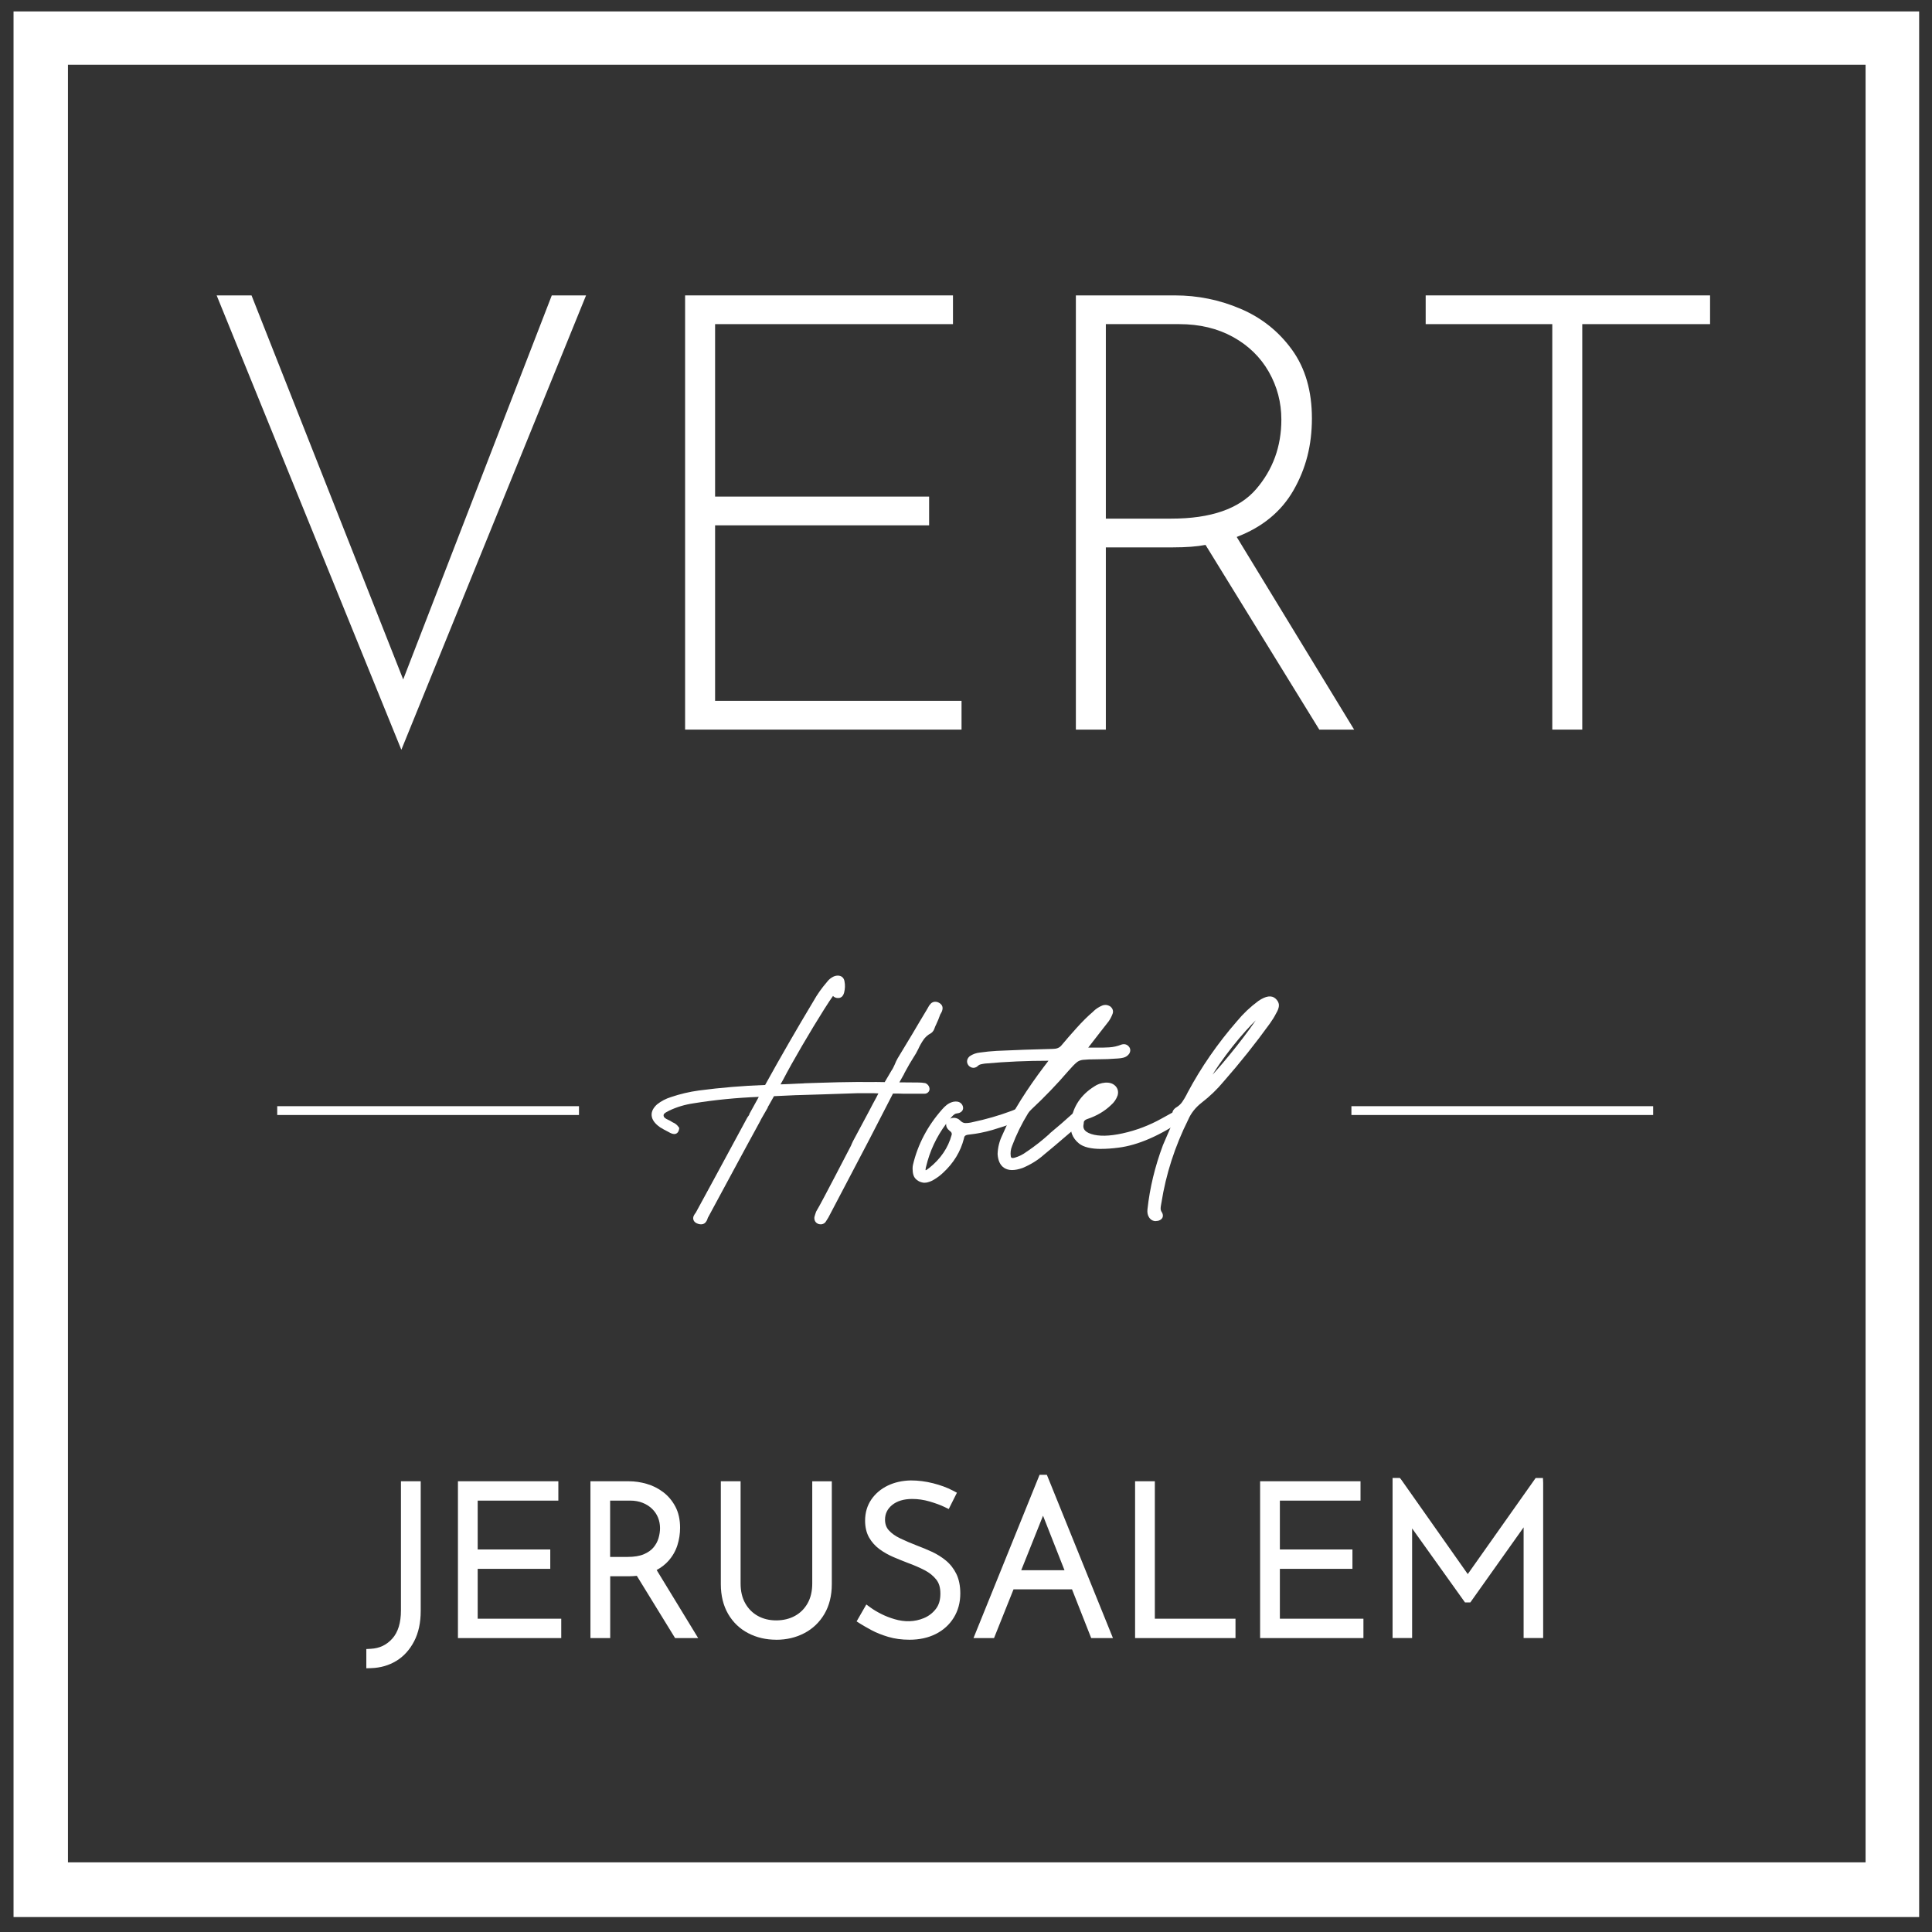 <svg width="100" height="100" viewBox="0 0 100 100" fill="none" xmlns="http://www.w3.org/2000/svg">
<rect x="0" y="0" width="100" height="100" fill="#333333" stroke="none"/>
<g id="Jerusalem" clip-path="url(#clip0_7020_8263)">
<path id="Vector" fill-rule="evenodd" clip-rule="evenodd" d="M0.701 0.591H99.335V99.226H0.701V0.591ZM96.562 3.35H3.517V96.395H96.562V3.35Z" fill="white"/>
<path id="Vector_2" d="M30.334 15.29L20.774 38.808L11.214 15.29H13.019L20.869 35.167L28.56 15.29H30.332H30.334Z" fill="white"/>
<path id="Vector_3" d="M49.326 15.29V16.777H37.013V25.704H48.091V27.192H37.013V36.276H49.769V37.764H35.461V15.29H49.325H49.326Z" fill="white"/>
<path id="Vector_4" d="M68.286 37.764L62.398 28.204C61.955 28.289 61.395 28.332 60.72 28.332H57.238V37.764H55.687V15.29H60.813C61.994 15.29 63.13 15.521 64.216 15.985C65.302 16.449 66.189 17.156 66.875 18.105C67.561 19.054 67.904 20.237 67.904 21.651C67.904 23.066 67.587 24.263 66.955 25.37C66.321 26.478 65.341 27.285 64.012 27.793L70.089 37.764H68.284H68.286ZM65.01 25.325C65.885 24.312 66.323 23.108 66.323 21.717C66.323 20.83 66.106 20.008 65.674 19.247C65.241 18.488 64.624 17.887 63.822 17.442C63.02 17 62.091 16.777 61.037 16.777H57.238V26.844H60.626C62.672 26.844 64.134 26.337 65.01 25.325Z" fill="white"/>
<path id="Vector_5" d="M88.513 15.29V16.777H81.898V37.764H80.346V16.777H73.793V15.29H88.513Z" fill="white"/>
<path id="Vector_6" d="M21.222 84.822C21.018 85.225 20.74 85.535 20.39 85.749C20.039 85.963 19.646 86.078 19.209 86.092V85.588C19.747 85.56 20.178 85.349 20.508 84.96C20.836 84.57 21.001 84.036 21.001 83.356V76.918H21.527V83.389C21.527 83.94 21.426 84.418 21.222 84.822Z" fill="white"/>
<path id="Vector_7" d="M28.652 76.918V77.423H24.477V80.449H28.234V80.954H24.477V84.034H28.802V84.539H23.951V76.92H28.652V76.918Z" fill="white"/>
<path id="Vector_8" d="M35.08 84.537L33.084 81.297C32.934 81.325 32.745 81.339 32.516 81.339H31.335V84.537H30.809V76.918H32.547C32.947 76.918 33.333 76.996 33.7 77.155C34.069 77.312 34.37 77.552 34.602 77.874C34.834 78.195 34.951 78.595 34.951 79.076C34.951 79.556 34.843 79.961 34.629 80.337C34.416 80.712 34.082 80.985 33.632 81.158L35.693 84.539H35.08V84.537ZM33.97 80.32C34.267 79.977 34.416 79.569 34.416 79.097C34.416 78.796 34.342 78.517 34.195 78.261C34.048 78.002 33.839 77.798 33.568 77.648C33.295 77.498 32.981 77.423 32.624 77.423H31.337V80.835H32.485C33.179 80.835 33.674 80.663 33.971 80.32H33.97Z" fill="white"/>
<path id="Vector_9" d="M38.354 83.105C38.532 83.43 38.782 83.681 39.1 83.856C39.419 84.031 39.778 84.119 40.178 84.119C40.578 84.119 40.949 84.031 41.268 83.856C41.586 83.681 41.836 83.43 42.019 83.105C42.202 82.78 42.293 82.398 42.293 81.962V76.918H42.808V81.994C42.808 82.538 42.694 83.007 42.465 83.401C42.236 83.794 41.923 84.096 41.526 84.307C41.129 84.518 40.68 84.624 40.178 84.624C39.677 84.624 39.239 84.518 38.842 84.307C38.445 84.096 38.132 83.794 37.903 83.401C37.674 83.007 37.56 82.538 37.56 81.994V76.918H38.086V81.962C38.086 82.398 38.176 82.778 38.354 83.105Z" fill="white"/>
<path id="Vector_10" d="M48.14 77.465C47.825 77.379 47.518 77.336 47.218 77.336C46.716 77.336 46.316 77.46 46.015 77.707C45.715 77.953 45.565 78.27 45.565 78.657C45.565 78.93 45.645 79.16 45.806 79.35C45.968 79.539 46.172 79.696 46.424 79.822C46.674 79.948 46.995 80.085 47.389 80.235C47.819 80.392 48.175 80.554 48.457 80.719C48.74 80.884 48.978 81.107 49.171 81.39C49.364 81.672 49.46 82.035 49.46 82.479C49.46 82.924 49.361 83.275 49.16 83.601C48.959 83.926 48.678 84.18 48.317 84.358C47.956 84.537 47.543 84.626 47.077 84.626C46.269 84.626 45.467 84.364 44.673 83.841L44.919 83.412C45.184 83.613 45.509 83.788 45.896 83.938C46.283 84.088 46.659 84.163 47.023 84.163C47.345 84.163 47.65 84.101 47.941 83.975C48.23 83.85 48.467 83.66 48.65 83.407C48.833 83.154 48.924 82.847 48.924 82.489C48.924 82.153 48.839 81.87 48.673 81.641C48.505 81.413 48.294 81.228 48.039 81.089C47.784 80.951 47.464 80.808 47.079 80.665C46.649 80.508 46.295 80.356 46.017 80.209C45.738 80.062 45.504 79.868 45.315 79.624C45.125 79.381 45.031 79.077 45.031 78.713C45.031 78.349 45.122 78.038 45.305 77.764C45.488 77.488 45.741 77.274 46.068 77.12C46.393 76.967 46.757 76.887 47.157 76.879C47.5 76.879 47.856 76.926 48.225 77.017C48.594 77.111 48.921 77.228 49.207 77.372L49.003 77.78C48.745 77.659 48.459 77.555 48.144 77.468L48.14 77.465Z" fill="white"/>
<path id="Vector_11" d="M55.652 82.016H52.292L51.283 84.537H50.757L53.976 76.585H54.019L57.238 84.537H56.648L55.65 82.016H55.652ZM55.459 81.522L53.989 77.777L52.486 81.522H55.459Z" fill="white"/>
<path id="Vector_12" d="M59.526 76.918V84.033H63.701V84.537H59.001V76.918H59.526Z" fill="white"/>
<path id="Vector_13" d="M70.172 76.918V77.423H65.998V80.449H69.754V80.954H65.998V84.034H70.323V84.539H65.472V76.92H70.172V76.918Z" fill="white"/>
<path id="Vector_14" d="M79.626 76.746V84.537H79.111V78.282L75.979 82.692H75.957L72.846 78.334V84.537H72.332V76.746H72.343L75.971 81.908L79.619 76.746H79.631H79.626Z" fill="white"/>
<path id="Vector_15" d="M18.961 86.35V85.354L19.197 85.341C19.647 85.317 20.01 85.143 20.307 84.812C20.603 84.482 20.753 83.992 20.753 83.356V76.67H21.776V83.389C21.776 83.992 21.661 84.518 21.436 84.952C21.207 85.392 20.897 85.735 20.513 85.968C20.131 86.2 19.695 86.326 19.218 86.342L18.961 86.35ZM19.458 85.813V85.824C19.749 85.784 20.017 85.691 20.255 85.543C20.56 85.357 20.81 85.081 20.995 84.724C21.183 84.361 21.277 83.912 21.277 83.389V77.166H21.248V83.356C21.248 84.118 21.055 84.719 20.675 85.143C20.343 85.513 19.935 85.738 19.456 85.813H19.458Z" fill="white"/>
<path id="Vector_16" d="M29.05 84.786H23.703V76.67H28.9V77.671H24.725V80.201H28.482V81.202H24.725V83.784H29.05V84.786ZM24.199 84.289H28.552V84.283H24.227V80.706L27.984 80.697H24.227V77.174L28.402 77.166H24.199V84.289Z" fill="white"/>
<path id="Vector_17" d="M36.136 84.786H34.942L32.962 81.565C32.82 81.579 32.671 81.588 32.516 81.588H31.584V84.786H30.561V76.67H32.549C32.856 76.67 33.166 76.715 33.472 76.804C33.782 76.893 34.068 77.037 34.324 77.23C34.586 77.427 34.798 77.681 34.958 77.983C35.12 78.29 35.201 78.657 35.201 79.076C35.201 79.386 35.154 79.691 35.061 79.984C34.965 80.284 34.806 80.559 34.59 80.799C34.425 80.982 34.225 81.137 33.988 81.264L36.137 84.787L36.136 84.786ZM35.219 84.289H35.25L33.522 81.457C33.509 81.46 33.498 81.465 33.485 81.468L35.219 84.289ZM31.058 84.289H31.087V81.091H32.516C32.568 81.091 32.619 81.091 32.668 81.088L32.663 81.08C32.604 81.083 32.545 81.085 32.483 81.085H31.087V77.174H32.624C32.712 77.174 32.799 77.179 32.882 77.187C32.771 77.174 32.658 77.166 32.549 77.166H31.059V84.289H31.058ZM33.715 80.82L33.726 80.838C33.922 80.737 34.087 80.611 34.22 80.466C34.388 80.278 34.512 80.065 34.586 79.832C34.664 79.588 34.703 79.335 34.703 79.076C34.703 78.739 34.641 78.45 34.517 78.215C34.391 77.976 34.226 77.779 34.024 77.627C33.816 77.47 33.583 77.354 33.331 77.281C33.321 77.277 33.313 77.276 33.303 77.272C33.356 77.289 33.406 77.307 33.455 77.326C33.707 77.427 33.926 77.568 34.105 77.744C34.287 77.921 34.425 78.128 34.52 78.359C34.615 78.589 34.662 78.837 34.662 79.097C34.662 79.312 34.628 79.536 34.561 79.763C34.491 79.998 34.372 80.219 34.208 80.415C34.076 80.575 33.903 80.71 33.695 80.822H33.715V80.82ZM31.582 80.586H32.482C32.825 80.586 33.111 80.539 33.328 80.446C33.54 80.354 33.708 80.237 33.824 80.096C33.945 79.951 34.032 79.791 34.083 79.621C34.136 79.441 34.163 79.265 34.163 79.097C34.163 78.902 34.127 78.716 34.058 78.546C33.989 78.378 33.886 78.228 33.754 78.099C33.622 77.968 33.457 77.864 33.266 77.787C33.075 77.71 32.858 77.671 32.619 77.671H31.58V80.586H31.582Z" fill="white"/>
<path id="Vector_18" d="M40.178 84.872C39.646 84.872 39.157 84.758 38.726 84.532C38.288 84.304 37.939 83.969 37.687 83.536C37.438 83.107 37.31 82.587 37.31 81.994V76.67H38.333V81.962C38.333 82.36 38.414 82.705 38.574 82.987C38.736 83.272 38.948 83.484 39.224 83.639C39.5 83.793 39.821 83.871 40.176 83.871C40.533 83.871 40.866 83.793 41.145 83.639C41.424 83.486 41.638 83.272 41.8 82.989C41.96 82.706 42.042 82.362 42.042 81.963V76.671H43.054V81.996C43.054 82.589 42.925 83.108 42.671 83.539C42.416 83.972 42.065 84.307 41.627 84.534C41.196 84.76 40.709 84.874 40.176 84.874L40.178 84.872ZM37.808 77.168V81.996C37.808 82.501 37.913 82.935 38.119 83.288C38.323 83.639 38.605 83.91 38.958 84.095C39.317 84.283 39.727 84.377 40.18 84.377C40.632 84.377 41.042 84.283 41.4 84.095C41.754 83.91 42.038 83.639 42.246 83.288C42.455 82.935 42.56 82.501 42.56 81.998V77.169H42.542V81.965C42.542 82.45 42.439 82.876 42.236 83.236C42.032 83.597 41.746 83.879 41.389 84.077C41.034 84.271 40.627 84.371 40.18 84.371C39.732 84.371 39.337 84.271 38.986 84.077C38.633 83.879 38.349 83.597 38.145 83.236C37.942 82.876 37.839 82.45 37.839 81.965V77.169H37.81L37.808 77.168Z" fill="white"/>
<path id="Vector_19" d="M47.077 84.872C46.677 84.872 46.304 84.822 45.97 84.722C45.643 84.624 45.352 84.508 45.107 84.376C44.867 84.247 44.681 84.139 44.539 84.051L44.338 83.923L44.841 83.048L45.065 83.211C45.21 83.317 45.393 83.427 45.605 83.534C45.816 83.642 46.05 83.734 46.3 83.807C46.814 83.961 47.34 83.956 47.822 83.752C48.073 83.647 48.276 83.49 48.441 83.276C48.598 83.072 48.674 82.814 48.674 82.489C48.674 82.164 48.604 81.94 48.46 81.757C48.305 81.561 48.101 81.398 47.854 81.271C47.587 81.133 47.296 81.008 46.992 80.897C46.745 80.802 46.497 80.702 46.249 80.596C45.989 80.485 45.749 80.35 45.533 80.193C45.306 80.026 45.122 79.822 44.986 79.585C44.847 79.34 44.777 79.046 44.777 78.711C44.777 78.298 44.885 77.929 45.099 77.615C45.31 77.308 45.596 77.065 45.953 76.893C46.303 76.725 46.705 76.635 47.146 76.627C47.526 76.627 47.913 76.676 48.299 76.774C48.684 76.872 49.026 76.998 49.315 77.15L49.53 77.263L49.107 78.107L48.887 78.001C48.679 77.9 48.418 77.805 48.111 77.715C47.812 77.628 47.51 77.586 47.214 77.586C46.775 77.586 46.425 77.694 46.17 77.904C45.927 78.107 45.809 78.354 45.809 78.657C45.809 78.881 45.873 79.061 46.002 79.205C46.151 79.37 46.352 79.512 46.6 79.629C46.871 79.758 47.165 79.884 47.474 80.003C47.725 80.096 47.982 80.204 48.235 80.32C48.5 80.443 48.743 80.594 48.959 80.773C49.186 80.96 49.368 81.194 49.502 81.468C49.636 81.744 49.705 82.084 49.705 82.478C49.705 82.945 49.591 83.366 49.367 83.729C49.143 84.093 48.828 84.379 48.429 84.578C48.039 84.774 47.583 84.872 47.074 84.872H47.077ZM45.697 77.672C45.628 77.741 45.568 77.815 45.512 77.896C45.354 78.128 45.277 78.394 45.277 78.711C45.277 78.96 45.326 79.17 45.422 79.34C45.522 79.516 45.659 79.668 45.831 79.794C46.015 79.93 46.223 80.046 46.447 80.142C46.688 80.245 46.93 80.343 47.167 80.434C47.487 80.55 47.796 80.684 48.081 80.831C48.392 80.99 48.65 81.199 48.849 81.45C49.063 81.72 49.171 82.069 49.171 82.491C49.171 82.912 49.058 83.291 48.834 83.58C48.619 83.861 48.343 84.073 48.014 84.211C47.952 84.237 47.89 84.26 47.828 84.281C47.964 84.243 48.091 84.194 48.209 84.136C48.527 83.977 48.769 83.76 48.946 83.471C49.12 83.187 49.21 82.853 49.21 82.479C49.21 82.161 49.159 81.895 49.058 81.687C48.957 81.478 48.818 81.3 48.647 81.16C48.464 81.009 48.256 80.88 48.029 80.774C47.788 80.663 47.542 80.56 47.301 80.47C46.977 80.346 46.672 80.216 46.389 80.082C46.082 79.936 45.829 79.755 45.636 79.541C45.422 79.306 45.315 79.009 45.315 78.661C45.315 78.28 45.442 77.949 45.695 77.676L45.697 77.672Z" fill="white"/>
<path id="Vector_20" d="M57.609 84.786H56.48L55.487 82.264H52.46L51.451 84.786H50.388L53.808 76.336H54.185L54.388 76.835L54.51 77.138L57.605 84.784L57.609 84.786ZM56.82 84.289H56.872L56.052 82.264H56.023L56.82 84.289ZM55.632 81.274H55.65L54.976 79.61L55.631 81.274H55.632ZM52.859 81.274H55.098L53.987 78.453L52.859 81.274Z" fill="white"/>
<path id="Vector_21" d="M63.949 84.786H58.752V76.67H59.774V83.784H63.949V84.786ZM59.248 84.289H63.451V84.283H59.276V77.168H59.247V84.291L59.248 84.289Z" fill="white"/>
<path id="Vector_22" d="M70.571 84.786H65.223V76.67H70.42V77.671H66.246V80.201H70.002V81.202H66.246V83.784H70.571V84.786ZM65.72 84.289H70.073V84.283H65.747V80.706L69.504 80.697H65.747V77.174L69.922 77.166H65.72V84.289Z" fill="white"/>
<path id="Vector_23" d="M79.874 84.785H78.862V79.056L76.557 82.303L76.497 82.388L76.105 82.94H75.827L73.091 79.111V84.785H72.079V76.498H72.456L72.541 76.604L72.895 77.107L73.091 77.385L75.971 81.475L79.486 76.5H79.863L79.874 76.748V84.787V84.785ZM79.36 84.289H79.378V78.331L79.36 78.357V84.289ZM72.578 84.289H72.596V78.416L72.578 78.389V84.287V84.289ZM73.093 78.257L73.586 78.948L73.093 78.247V78.257ZM79.357 77.917L79.378 78.048V77.514L79.076 77.942L79.357 77.919V77.917ZM72.578 77.516V77.986L72.691 77.676L72.578 77.516Z" fill="white"/>
<path id="Vector_24" d="M39.585 56.58C38.326 56.614 37.088 56.728 35.868 56.926C35.401 56.993 34.963 57.125 34.553 57.323C34.53 57.334 34.51 57.346 34.494 57.357C34.404 57.397 34.326 57.447 34.259 57.509C34.192 57.571 34.161 57.658 34.166 57.77C34.182 57.865 34.223 57.94 34.288 57.994C34.354 58.048 34.424 58.091 34.504 58.125C34.554 58.148 34.602 58.172 34.648 58.2C34.682 58.223 34.715 58.242 34.749 58.259C34.839 58.293 34.912 58.349 34.968 58.427C34.956 58.489 34.933 58.519 34.896 58.515C34.86 58.512 34.819 58.501 34.773 58.478C34.739 58.455 34.703 58.435 34.664 58.419C34.528 58.352 34.398 58.279 34.267 58.2C33.841 57.903 33.795 57.602 34.132 57.298C34.323 57.147 34.54 57.034 34.78 56.962C35.24 56.805 35.716 56.693 36.204 56.626C37.362 56.474 38.53 56.379 39.711 56.34C40.531 54.85 41.383 53.372 42.265 51.905C42.452 51.574 42.672 51.258 42.932 50.961C42.943 50.945 42.955 50.93 42.966 50.919C43.033 50.829 43.123 50.759 43.236 50.708C43.309 50.68 43.373 50.674 43.43 50.692C43.486 50.708 43.52 50.754 43.531 50.827C43.566 51.002 43.559 51.173 43.515 51.342C43.515 51.347 43.512 51.353 43.507 51.358C43.502 51.392 43.486 51.423 43.461 51.451C43.437 51.479 43.392 51.487 43.33 51.477C43.28 51.466 43.25 51.445 43.242 51.414C43.234 51.383 43.232 51.35 43.237 51.317C43.237 51.312 43.24 51.306 43.245 51.301C43.25 51.278 43.252 51.255 43.25 51.234C43.247 51.211 43.229 51.188 43.195 51.167C43.082 51.273 42.849 51.606 42.496 52.167C42.141 52.725 41.764 53.349 41.362 54.038C40.96 54.726 40.63 55.319 40.372 55.812L40.087 56.327L40.492 56.319V56.31H40.55C40.629 56.31 40.745 56.305 40.897 56.297C41.049 56.289 41.192 56.282 41.326 56.276C41.462 56.271 41.54 56.268 41.563 56.268H41.597C41.614 56.263 41.628 56.26 41.64 56.26C41.893 56.255 42.146 56.245 42.399 56.233C43.058 56.211 43.711 56.198 44.364 56.191H45.191C45.225 56.196 45.256 56.196 45.284 56.191H45.343C45.529 56.191 45.713 56.194 45.9 56.199L46.296 55.525C46.34 55.463 46.381 55.396 46.414 55.322C46.442 55.272 46.468 55.218 46.489 55.162C46.528 55.061 46.574 54.966 46.625 54.876C46.878 54.46 47.131 54.042 47.384 53.62C47.637 53.187 47.892 52.758 48.152 52.33C48.168 52.307 48.183 52.282 48.194 52.255C48.229 52.188 48.268 52.129 48.312 52.082C48.356 52.034 48.418 52.025 48.498 52.052C48.583 52.091 48.622 52.139 48.616 52.196C48.611 52.252 48.588 52.312 48.549 52.372C48.526 52.407 48.51 52.439 48.498 52.474C48.443 52.637 48.377 52.794 48.304 52.946C48.288 52.985 48.268 53.027 48.245 53.071C48.24 53.094 48.23 53.117 48.219 53.138C48.207 53.178 48.193 53.214 48.173 53.248C48.154 53.282 48.129 53.307 48.101 53.323C47.915 53.424 47.768 53.555 47.659 53.715C47.549 53.875 47.455 54.042 47.376 54.216C47.303 54.368 47.221 54.512 47.131 54.646C46.991 54.865 46.853 55.102 46.718 55.355C46.69 55.406 46.662 55.459 46.633 55.515V55.523L46.254 56.198C46.36 56.198 46.47 56.201 46.582 56.206C46.909 56.206 47.234 56.209 47.561 56.214C47.655 56.214 47.752 56.222 47.846 56.24C47.863 56.245 47.881 56.258 47.897 56.278C47.913 56.297 47.925 56.315 47.931 56.331C47.943 56.366 47.94 56.39 47.923 56.407C47.907 56.423 47.884 56.433 47.856 56.433H46.786C46.651 56.428 46.514 56.425 46.373 56.425H46.12C46.104 56.452 46.086 56.483 46.069 56.518C45.261 58.102 44.439 59.681 43.608 61.256C43.35 61.751 43.089 62.247 42.824 62.747C42.762 62.876 42.688 63.004 42.605 63.126C42.589 63.154 42.564 63.173 42.533 63.185C42.502 63.196 42.468 63.196 42.427 63.185C42.388 63.169 42.362 63.144 42.352 63.113C42.34 63.082 42.337 63.053 42.344 63.025C42.367 62.947 42.391 62.868 42.419 62.788C42.492 62.67 42.621 62.435 42.806 62.084C42.992 61.733 43.193 61.351 43.409 60.938C43.624 60.524 43.894 60.008 44.214 59.391C44.23 59.352 44.248 59.312 44.265 59.273C44.281 59.234 44.299 59.198 44.315 59.164C44.596 58.641 44.877 58.115 45.158 57.588C45.276 57.357 45.397 57.13 45.521 56.905C45.56 56.82 45.602 56.74 45.646 56.66C45.691 56.581 45.733 56.503 45.772 56.425C45.604 56.425 45.436 56.42 45.266 56.408H44.356C43.778 56.425 43.198 56.444 42.62 56.467C42.153 56.478 41.687 56.492 41.22 56.51H41.196L40.345 56.544L39.958 56.568L39.646 57.125C39.611 57.171 39.587 57.222 39.57 57.277L39.25 57.834C39.234 57.873 39.211 57.919 39.183 57.97C38.953 58.391 38.726 58.809 38.501 59.226C37.837 60.457 37.174 61.684 36.511 62.909C36.495 62.932 36.48 62.96 36.469 62.994C36.452 63.061 36.425 63.116 36.389 63.159C36.353 63.201 36.289 63.208 36.199 63.18C36.132 63.157 36.092 63.131 36.077 63.1C36.062 63.069 36.065 63.035 36.085 62.999C36.105 62.963 36.129 62.927 36.157 62.893C36.18 62.865 36.196 62.837 36.207 62.808C36.511 62.251 36.812 61.699 37.109 61.147C37.687 60.078 38.264 59.014 38.837 57.952C38.853 57.924 38.873 57.896 38.896 57.867C38.912 57.844 38.93 57.819 38.947 57.792C38.963 57.764 38.971 57.738 38.971 57.717L39.595 56.586L39.585 56.58Z" fill="white"/>
<path id="Vector_25" d="M47.415 60.457C47.415 60.418 47.42 60.372 47.432 60.322C47.673 59.299 48.162 58.372 48.898 57.54C48.961 57.467 49.029 57.4 49.104 57.338C49.179 57.276 49.271 57.231 49.379 57.202C49.429 57.191 49.48 57.189 49.531 57.197C49.581 57.205 49.62 57.233 49.648 57.277C49.676 57.328 49.676 57.367 49.648 57.395C49.62 57.423 49.575 57.441 49.513 57.446C49.423 57.457 49.348 57.485 49.289 57.53C49.23 57.576 49.175 57.625 49.124 57.682C49.119 57.694 49.109 57.705 49.099 57.717C48.425 58.509 47.976 59.391 47.75 60.364C47.75 60.376 47.747 60.384 47.742 60.389C47.737 60.405 47.734 60.425 47.734 60.447C47.729 60.459 47.726 60.474 47.726 60.49C47.721 60.529 47.721 60.57 47.726 60.612C47.731 60.655 47.757 60.689 47.801 60.717C47.874 60.751 47.936 60.756 47.99 60.733C48.044 60.711 48.093 60.679 48.137 60.64C48.142 60.64 48.149 60.637 48.154 60.632C48.805 60.126 49.23 59.512 49.426 58.786C49.465 58.623 49.403 58.486 49.24 58.373C49.184 58.328 49.153 58.279 49.147 58.226C49.142 58.172 49.17 58.123 49.232 58.079C49.282 58.045 49.338 58.033 49.4 58.042C49.462 58.05 49.513 58.074 49.552 58.114C49.676 58.243 49.808 58.309 49.952 58.311C50.096 58.314 50.239 58.297 50.386 58.256C51.084 58.11 51.755 57.916 52.4 57.674C52.428 57.663 52.456 57.651 52.485 57.64C52.547 57.612 52.609 57.586 52.67 57.565C52.743 57.542 52.805 57.557 52.856 57.607C52.879 57.635 52.887 57.663 52.882 57.692C52.876 57.72 52.859 57.743 52.831 57.759C52.82 57.759 52.812 57.762 52.807 57.767C52.694 57.834 52.573 57.893 52.444 57.944C52.074 58.079 51.696 58.202 51.314 58.314C50.932 58.427 50.533 58.505 50.117 58.551C49.875 58.574 49.74 58.687 49.712 58.888C49.548 59.528 49.206 60.09 48.683 60.573C48.554 60.697 48.407 60.807 48.245 60.902C48.155 60.957 48.059 60.998 47.959 61.024C47.858 61.05 47.752 61.034 47.639 60.978C47.538 60.923 47.474 60.853 47.45 60.773C47.425 60.691 47.412 60.599 47.412 60.498V60.456L47.415 60.457Z" fill="white"/>
<path id="Vector_26" d="M56.714 54.404C56.956 54.411 57.193 54.404 57.426 54.391C57.66 54.378 57.888 54.326 58.114 54.234C58.187 54.212 58.246 54.23 58.29 54.285C58.329 54.331 58.333 54.38 58.298 54.437C58.248 54.504 58.182 54.548 58.104 54.568C58.026 54.587 57.944 54.6 57.859 54.605C57.505 54.633 57.152 54.648 56.797 54.648C56.443 54.648 56.2 54.657 56.035 54.677C55.87 54.697 55.727 54.754 55.613 54.85C55.497 54.945 55.347 55.1 55.162 55.314C54.573 56 53.941 56.657 53.266 57.287C53.188 57.361 53.119 57.439 53.063 57.524C52.721 58.081 52.436 58.659 52.213 59.26C52.134 59.458 52.108 59.662 52.137 59.876C52.183 60.09 52.328 60.162 52.575 60.095C52.822 60.021 53.042 59.912 53.233 59.766C53.238 59.766 53.245 59.763 53.25 59.758C53.666 59.477 54.053 59.173 54.413 58.849C54.435 58.826 54.46 58.801 54.488 58.773C54.674 58.617 54.855 58.461 55.037 58.309C55.239 58.13 55.442 57.95 55.644 57.77C55.66 57.759 55.675 57.748 55.687 57.736C55.749 57.681 55.816 57.627 55.889 57.576C55.94 57.537 55.992 57.513 56.046 57.504C56.1 57.496 56.152 57.517 56.203 57.568C56.237 57.607 56.244 57.643 56.224 57.674C56.204 57.705 56.175 57.735 56.136 57.762C56.131 57.762 56.124 57.766 56.12 57.77C55.974 57.888 55.83 58.009 55.69 58.133C55.651 58.167 55.611 58.2 55.572 58.234C55.398 58.38 55.226 58.527 55.058 58.672C54.681 58.999 54.302 59.319 53.919 59.633C53.616 59.902 53.261 60.121 52.858 60.291C52.206 60.516 51.86 60.327 51.821 59.726C51.832 59.422 51.906 59.129 52.039 58.849C52.309 58.22 52.627 57.614 52.996 57.032C53.364 56.451 53.759 55.882 54.181 55.325C54.275 55.201 54.367 55.084 54.45 54.971C54.489 54.92 54.525 54.873 54.56 54.827C54.537 54.754 54.498 54.721 54.442 54.726C53.291 54.721 52.141 54.769 50.994 54.87H50.986C50.896 54.881 50.809 54.896 50.725 54.916C50.64 54.935 50.568 54.973 50.506 55.03C50.478 55.064 50.444 55.084 50.404 55.089C50.365 55.095 50.326 55.081 50.287 55.046C50.22 54.968 50.225 54.891 50.303 54.819C50.432 54.729 50.584 54.675 50.759 54.659C51.04 54.62 51.324 54.592 51.61 54.574C52.57 54.53 53.535 54.496 54.501 54.473C54.754 54.473 54.948 54.391 55.082 54.228C55.308 53.958 55.566 53.66 55.858 53.334C56.151 53.008 56.431 52.73 56.701 52.5C56.717 52.483 56.732 52.469 56.743 52.457C56.849 52.356 56.977 52.274 57.122 52.212C57.201 52.178 57.282 52.188 57.367 52.239C57.434 52.294 57.452 52.356 57.418 52.425C57.372 52.542 57.313 52.655 57.242 52.761C57.117 52.918 56.975 53.101 56.812 53.308C56.649 53.516 56.495 53.717 56.348 53.906C56.286 53.984 56.23 54.058 56.18 54.125C56.175 54.132 56.165 54.14 56.155 54.151C56.133 54.179 56.111 54.212 56.092 54.248C56.072 54.283 56.062 54.339 56.062 54.412C56.281 54.401 56.5 54.399 56.721 54.404H56.714ZM54.498 55.526C54.79 55.312 55.005 55.054 55.146 54.751C54.837 54.953 54.62 55.211 54.498 55.526ZM55.951 53.9C56.116 53.692 56.239 53.506 56.319 53.343C56.162 53.46 55.995 53.62 55.822 53.823C55.647 54.025 55.525 54.208 55.451 54.37C55.62 54.264 55.788 54.105 55.953 53.898L55.951 53.9Z" fill="white"/>
<path id="Vector_27" d="M56.74 56.386C56.875 56.291 57.035 56.234 57.22 56.217C57.383 56.206 57.507 56.243 57.596 56.327C57.682 56.412 57.71 56.518 57.676 56.647C57.62 56.804 57.524 56.943 57.39 57.06C57.075 57.364 56.691 57.591 56.235 57.743C56.021 57.81 55.915 57.941 55.915 58.13C55.837 58.484 56.01 58.729 56.433 58.868C56.857 59.005 57.429 58.996 58.148 58.839C58.866 58.682 59.552 58.422 60.204 58.06C60.856 57.697 61.191 57.522 61.207 57.532C61.262 57.578 61.282 57.62 61.266 57.663C61.249 57.705 61.218 57.746 61.172 57.785C59.959 58.617 58.863 59.097 57.885 59.223C56.906 59.348 56.266 59.29 55.962 59.046C55.658 58.801 55.544 58.478 55.616 58.073V58.048C55.717 57.346 56.091 56.792 56.736 56.387L56.74 56.386ZM56.158 57.431C56.366 57.392 56.632 57.261 56.955 57.039C57.279 56.817 57.398 56.652 57.313 56.546C57.228 56.44 57.05 56.502 56.777 56.735C56.505 56.969 56.299 57.201 56.158 57.431Z" fill="white"/>
<path id="Vector_28" d="M60.356 59.353C60.462 59.095 60.572 58.839 60.684 58.586L60.903 58.079C60.915 58.051 60.926 58.025 60.938 58.004C60.965 57.958 60.983 57.911 60.988 57.86C60.995 57.81 60.965 57.754 60.903 57.692C60.858 57.646 60.851 57.604 60.882 57.561C60.913 57.519 60.954 57.485 61.005 57.455C61.145 57.365 61.258 57.259 61.341 57.135C61.426 57.011 61.501 56.885 61.568 56.756C61.584 56.717 61.604 56.678 61.627 56.639C62.318 55.34 63.164 54.118 64.165 52.972C64.474 52.596 64.831 52.258 65.235 51.961C65.543 51.747 65.766 51.703 65.901 51.825C65.991 51.91 66.027 51.995 66.011 52.082C65.994 52.168 65.96 52.252 65.909 52.33C65.903 52.341 65.898 52.353 65.893 52.364C65.803 52.539 65.699 52.707 65.581 52.87C64.84 53.9 64.044 54.896 63.195 55.863C62.868 56.256 62.496 56.616 62.074 56.942C61.738 57.207 61.49 57.521 61.333 57.886C60.635 59.28 60.17 60.73 59.933 62.236C59.928 62.27 59.922 62.303 59.917 62.337C59.9 62.416 59.892 62.494 59.892 62.572C59.892 62.651 59.915 62.729 59.959 62.809C59.993 62.855 60.01 62.894 60.01 62.927C60.01 62.959 59.979 62.989 59.917 63.012C59.781 63.046 59.683 63.008 59.621 62.902C59.575 62.829 59.559 62.734 59.57 62.617C59.688 61.521 59.949 60.433 60.354 59.355L60.356 59.353ZM64.372 53.204C63.869 53.762 63.402 54.354 62.969 54.977C62.536 55.601 62.275 56.085 62.185 56.428C62.461 56.221 62.858 55.81 63.378 55.201C63.897 54.592 64.38 53.981 64.828 53.367C65.276 52.755 65.529 52.341 65.591 52.127C65.282 52.284 64.875 52.644 64.372 53.202V53.204Z" fill="white"/>
<path id="Vector_29" d="M42.473 63.37C42.439 63.37 42.404 63.365 42.368 63.355L42.347 63.347C42.239 63.301 42.192 63.226 42.172 63.17C42.15 63.106 42.145 63.044 42.156 62.984C42.182 62.888 42.21 62.806 42.239 62.723L42.256 62.688C42.328 62.572 42.455 62.34 42.638 61.996C42.822 61.645 43.025 61.263 43.241 60.849C43.456 60.436 43.726 59.922 44.046 59.303L44.09 59.196C44.11 59.152 44.128 59.113 44.145 59.077C44.428 58.551 44.709 58.025 44.99 57.498C45.106 57.271 45.23 57.039 45.354 56.813C45.385 56.745 45.424 56.67 45.465 56.596C45.393 56.593 45.32 56.59 45.248 56.585H44.35C43.776 56.603 43.198 56.622 42.62 56.643C42.151 56.655 41.686 56.67 41.22 56.686H41.189L40.061 56.738L39.785 57.228C39.763 57.256 39.747 57.289 39.737 57.325L39.721 57.362L39.406 57.909C39.388 57.952 39.363 57.998 39.334 58.051C39.103 58.471 38.876 58.889 38.651 59.306C37.988 60.537 37.325 61.764 36.662 62.99L36.647 63.013C36.647 63.013 36.639 63.023 36.632 63.046C36.613 63.126 36.574 63.206 36.518 63.272C36.467 63.329 36.353 63.415 36.137 63.347C36.015 63.306 35.94 63.249 35.904 63.169C35.866 63.087 35.871 62.992 35.919 62.907C35.943 62.861 35.974 62.816 36.01 62.772C36.021 62.757 36.028 62.744 36.031 62.736L36.041 62.716C36.345 62.161 36.645 61.607 36.943 61.057C37.521 59.989 38.097 58.924 38.671 57.862C38.695 57.819 38.72 57.785 38.747 57.751C38.757 57.738 38.77 57.717 38.783 57.695V57.666L39.275 56.774C38.137 56.817 37.003 56.929 35.899 57.107C35.45 57.173 35.025 57.3 34.633 57.488C34.622 57.494 34.607 57.501 34.596 57.509L34.568 57.524C34.496 57.555 34.434 57.596 34.382 57.643C34.372 57.651 34.346 57.676 34.347 57.751C34.36 57.813 34.386 57.839 34.404 57.855C34.455 57.898 34.512 57.932 34.576 57.958C34.638 57.986 34.694 58.015 34.744 58.047C34.773 58.066 34.798 58.081 34.822 58.094C34.942 58.141 35.04 58.218 35.115 58.322L35.159 58.385L35.146 58.46C35.112 58.648 34.983 58.705 34.881 58.697C34.822 58.692 34.759 58.674 34.692 58.639L34.672 58.628C34.648 58.612 34.62 58.597 34.591 58.584C34.44 58.509 34.303 58.434 34.172 58.353C33.888 58.156 33.743 57.949 33.728 57.73C33.715 57.532 33.812 57.341 34.011 57.161C34.228 56.99 34.467 56.866 34.728 56.785C35.192 56.627 35.683 56.511 36.18 56.443C37.305 56.295 38.457 56.199 39.603 56.158C40.405 54.705 41.25 53.241 42.11 51.809C42.297 51.476 42.525 51.151 42.788 50.847C42.801 50.827 42.814 50.811 42.829 50.796C42.914 50.687 43.027 50.6 43.162 50.538C43.282 50.492 43.386 50.484 43.482 50.514C43.605 50.551 43.688 50.652 43.711 50.793C43.749 50.984 43.742 51.18 43.693 51.371C43.69 51.389 43.683 51.407 43.677 51.423C43.662 51.476 43.634 51.523 43.597 51.567C43.548 51.621 43.458 51.68 43.298 51.65C43.206 51.631 43.151 51.59 43.117 51.549C43.012 51.694 42.863 51.917 42.649 52.256C42.297 52.815 41.916 53.442 41.519 54.122C41.119 54.806 40.787 55.401 40.533 55.889L40.4 56.126L40.549 56.121C40.626 56.121 40.737 56.116 40.885 56.108C41.037 56.099 41.181 56.093 41.318 56.087C41.457 56.082 41.539 56.078 41.562 56.078H41.57C41.593 56.073 41.615 56.07 41.637 56.07C41.885 56.065 42.136 56.057 42.388 56.046C43.053 56.023 43.714 56.008 44.359 56.003L45.217 56.006C45.228 56.008 45.238 56.008 45.245 56.006L45.279 56.003H45.33C45.488 56.003 45.64 56.005 45.792 56.01L46.143 55.414C46.181 55.361 46.215 55.303 46.243 55.242C46.272 55.187 46.295 55.141 46.315 55.09C46.355 54.986 46.404 54.881 46.46 54.783C46.716 54.362 46.969 53.944 47.221 53.522C47.476 53.086 47.736 52.652 47.989 52.232L47.998 52.217C48.005 52.207 48.012 52.197 48.017 52.183C48.064 52.085 48.114 52.013 48.172 51.953C48.266 51.853 48.404 51.825 48.549 51.877L48.565 51.884C48.776 51.982 48.794 52.129 48.787 52.209C48.779 52.294 48.747 52.38 48.693 52.465C48.676 52.488 48.667 52.508 48.66 52.528C48.601 52.696 48.534 52.862 48.458 53.021C48.444 53.052 48.426 53.091 48.405 53.133C48.399 53.156 48.391 53.179 48.379 53.202C48.364 53.249 48.345 53.295 48.32 53.338C48.284 53.398 48.24 53.445 48.186 53.478C48.02 53.569 47.892 53.682 47.799 53.818C47.696 53.968 47.606 54.128 47.533 54.291C47.455 54.455 47.368 54.607 47.273 54.747C47.138 54.959 47.001 55.193 46.87 55.44C46.849 55.479 46.827 55.518 46.806 55.557V55.562L46.783 55.611L46.551 56.023C46.563 56.023 46.573 56.023 46.584 56.023C46.904 56.023 47.229 56.026 47.556 56.031C47.659 56.031 47.765 56.041 47.871 56.059L47.899 56.065C47.948 56.082 47.99 56.113 48.03 56.157C48.062 56.194 48.084 56.232 48.096 56.271C48.144 56.413 48.077 56.501 48.044 56.532C47.994 56.585 47.925 56.611 47.848 56.611H46.778C46.638 56.604 46.504 56.603 46.365 56.603H46.22C45.413 58.184 44.585 59.776 43.76 61.336C43.502 61.831 43.241 62.327 42.976 62.829C42.914 62.959 42.836 63.095 42.746 63.226C42.715 63.28 42.658 63.327 42.587 63.353C42.551 63.366 42.514 63.373 42.475 63.373L42.473 63.37ZM42.442 63.025C42.442 63.025 42.44 63.026 42.439 63.028C42.439 63.028 42.44 63.025 42.442 63.025ZM48.292 52.423C48.113 52.719 47.932 53.024 47.75 53.331C47.827 53.266 47.912 53.209 48.005 53.158C48.018 53.129 48.028 53.107 48.036 53.081L48.049 53.05C48.054 53.04 48.057 53.031 48.061 53.021L48.074 52.983C48.095 52.942 48.113 52.901 48.129 52.866C48.203 52.714 48.265 52.56 48.319 52.407C48.335 52.359 48.359 52.31 48.391 52.264C48.397 52.253 48.404 52.242 48.41 52.23C48.387 52.258 48.368 52.292 48.35 52.328C48.34 52.354 48.32 52.39 48.296 52.423H48.292ZM43.192 50.94L43.295 51.008C43.327 51.03 43.352 51.054 43.371 51.077C43.375 51.005 43.368 50.933 43.353 50.86C43.339 50.86 43.321 50.866 43.301 50.873C43.262 50.891 43.224 50.914 43.192 50.94Z" fill="white"/>
<path id="Vector_30" d="M47.868 61.22C47.768 61.22 47.665 61.194 47.562 61.143C47.412 61.06 47.321 60.956 47.282 60.83C47.251 60.732 47.236 60.621 47.236 60.502V60.459C47.236 60.405 47.242 60.35 47.257 60.284C47.505 59.234 48.012 58.272 48.765 57.421C48.83 57.344 48.908 57.268 48.992 57.199C49.088 57.121 49.202 57.063 49.335 57.029C49.415 57.011 49.488 57.01 49.562 57.021C49.665 57.039 49.748 57.094 49.803 57.183C49.91 57.374 49.81 57.493 49.777 57.526C49.718 57.584 49.635 57.619 49.531 57.629C49.48 57.635 49.434 57.651 49.402 57.676C49.356 57.71 49.313 57.749 49.274 57.792C49.263 57.81 49.248 57.828 49.232 57.844C49.215 57.864 49.199 57.883 49.181 57.903C49.26 57.864 49.343 57.851 49.429 57.862C49.531 57.877 49.617 57.918 49.684 57.985C49.777 58.081 49.865 58.128 49.96 58.13C50.088 58.13 50.215 58.115 50.344 58.081C51.04 57.934 51.708 57.741 52.343 57.504L52.425 57.472C52.482 57.446 52.549 57.418 52.614 57.393C52.761 57.348 52.892 57.379 52.99 57.478L53.003 57.493C53.057 57.562 53.08 57.645 53.063 57.723C53.047 57.802 53 57.869 52.928 57.911L52.874 57.937C52.761 58.002 52.641 58.061 52.513 58.11C52.134 58.248 51.75 58.373 51.37 58.486C50.978 58.6 50.565 58.682 50.142 58.728C49.936 58.747 49.908 58.832 49.897 58.911L49.893 58.93C49.722 59.603 49.359 60.199 48.812 60.704C48.675 60.835 48.516 60.954 48.342 61.057C48.24 61.121 48.128 61.168 48.007 61.199C47.961 61.21 47.914 61.217 47.866 61.217L47.868 61.22ZM47.906 60.565C47.92 60.57 47.927 60.569 47.927 60.569C47.959 60.554 47.992 60.534 48.023 60.506L48.087 60.461C48.683 59.987 49.077 59.409 49.258 58.739C49.273 58.68 49.269 58.608 49.144 58.522C49.014 58.419 48.982 58.315 48.974 58.244C48.972 58.223 48.97 58.195 48.975 58.164C48.472 58.837 48.121 59.587 47.933 60.391C47.93 60.412 47.925 60.431 47.917 60.451V60.487L47.907 60.515C47.906 60.529 47.904 60.546 47.906 60.562V60.565ZM47.902 60.523L47.899 60.529C47.899 60.529 47.901 60.524 47.902 60.523ZM49.348 58.226C49.348 58.226 49.354 58.233 49.358 58.236C49.509 58.341 49.599 58.48 49.619 58.636C49.656 58.576 49.71 58.517 49.787 58.471C49.658 58.435 49.537 58.359 49.426 58.243C49.421 58.238 49.41 58.23 49.38 58.225C49.366 58.223 49.356 58.225 49.348 58.228V58.226Z" fill="white"/>
<path id="Vector_31" d="M52.386 60.562C52.224 60.562 52.087 60.523 51.971 60.447C51.77 60.313 51.657 60.075 51.636 59.737V59.727V59.717C51.649 59.391 51.727 59.071 51.873 58.768C52.142 58.141 52.467 57.521 52.84 56.933C53.209 56.348 53.611 55.77 54.033 55.213C54.117 55.105 54.195 55.002 54.269 54.904H54.261C53.176 54.904 52.083 54.951 51.007 55.048H50.994C50.916 55.059 50.837 55.072 50.762 55.09C50.711 55.102 50.667 55.123 50.63 55.156C50.574 55.218 50.504 55.255 50.425 55.267C50.362 55.276 50.265 55.268 50.164 55.183L50.145 55.164C50.014 55.012 50.027 54.824 50.176 54.685L50.195 54.669C50.35 54.561 50.532 54.497 50.736 54.478C51.014 54.438 51.304 54.409 51.593 54.393C52.559 54.347 53.532 54.314 54.491 54.291C54.693 54.291 54.837 54.233 54.937 54.113C55.16 53.846 55.422 53.542 55.717 53.215C56.013 52.885 56.302 52.598 56.578 52.364L56.609 52.331C56.735 52.212 56.88 52.119 57.045 52.049C57.137 52.01 57.284 51.984 57.454 52.085L57.477 52.101C57.606 52.209 57.643 52.356 57.578 52.498C57.529 52.627 57.464 52.75 57.383 52.866L56.947 53.423C56.784 53.63 56.63 53.829 56.485 54.019C56.426 54.094 56.374 54.161 56.327 54.224C56.456 54.221 56.586 54.223 56.717 54.224C56.952 54.231 57.187 54.224 57.414 54.211C57.627 54.198 57.839 54.151 58.045 54.068C58.203 54.019 58.339 54.059 58.43 54.172C58.517 54.27 58.527 54.407 58.453 54.53L58.444 54.546C58.368 54.648 58.269 54.715 58.15 54.744C58.06 54.767 57.967 54.78 57.872 54.786C57.519 54.814 57.156 54.829 56.797 54.829C56.464 54.829 56.214 54.839 56.056 54.857C55.923 54.873 55.817 54.915 55.729 54.989C55.623 55.077 55.477 55.226 55.299 55.431C54.708 56.119 54.065 56.787 53.39 57.418C53.321 57.481 53.263 57.55 53.215 57.622C52.884 58.159 52.603 58.733 52.382 59.322C52.314 59.495 52.292 59.667 52.317 59.851C52.32 59.864 52.333 59.91 52.358 59.926C52.369 59.933 52.412 59.953 52.528 59.92C52.748 59.855 52.951 59.755 53.122 59.623L53.181 59.585C53.575 59.317 53.949 59.023 54.292 58.713L54.36 58.644C54.558 58.476 54.741 58.321 54.92 58.171L55.544 57.618C55.544 57.618 55.556 57.612 55.559 57.607C55.634 57.538 55.708 57.48 55.786 57.426C55.853 57.374 55.933 57.338 56.016 57.325C56.095 57.313 56.212 57.321 56.328 57.439C56.423 57.55 56.438 57.669 56.374 57.769C56.341 57.819 56.296 57.867 56.239 57.908L56.191 57.942C56.06 58.048 55.931 58.157 55.806 58.267L55.686 58.37C55.512 58.517 55.34 58.662 55.172 58.808C54.796 59.133 54.412 59.458 54.03 59.771C53.718 60.049 53.344 60.281 52.923 60.456C52.719 60.526 52.541 60.562 52.386 60.562ZM54.363 55.379C54.349 55.397 54.336 55.417 54.321 55.435C53.906 55.982 53.511 56.552 53.147 57.129C53.133 57.15 53.119 57.171 53.106 57.194C53.119 57.181 53.132 57.169 53.145 57.156C53.655 56.679 54.148 56.181 54.612 55.668C54.61 55.67 54.607 55.672 54.605 55.673L54.102 56.041L54.329 55.461C54.341 55.433 54.352 55.407 54.363 55.379ZM55.412 54.61L55.311 54.827C55.291 54.87 55.27 54.912 55.247 54.955C55.343 54.853 55.427 54.773 55.5 54.713C55.608 54.623 55.734 54.561 55.877 54.525V54.414C55.877 54.344 55.886 54.285 55.9 54.234C55.784 54.353 55.667 54.45 55.549 54.525L55.414 54.61H55.412ZM54.662 54.643C54.69 54.675 54.715 54.719 54.731 54.773L54.751 54.835C54.84 54.749 54.94 54.67 55.049 54.599L55.193 54.504L55.286 54.296C55.298 54.27 55.311 54.246 55.324 54.218C55.288 54.26 55.254 54.301 55.219 54.342C55.08 54.51 54.894 54.61 54.662 54.641V54.643ZM56.805 52.751L56.482 53.421C56.477 53.431 56.472 53.441 56.467 53.452C56.532 53.369 56.598 53.284 56.666 53.197L57.096 52.648C57.15 52.568 57.2 52.474 57.24 52.376C57.217 52.367 57.202 52.374 57.192 52.377C57.067 52.431 56.957 52.501 56.866 52.586L56.827 52.626C56.645 52.781 56.461 52.955 56.274 53.148L56.805 52.75V52.751Z" fill="white"/>
<path id="Vector_32" d="M57.006 59.468C56.465 59.468 56.083 59.374 55.849 59.187C55.497 58.902 55.358 58.522 55.436 58.056V58.02C55.547 57.267 55.951 56.666 56.638 56.235C56.798 56.123 56.988 56.057 57.203 56.038C57.422 56.023 57.596 56.077 57.721 56.198C57.816 56.289 57.914 56.449 57.85 56.694C57.779 56.895 57.666 57.06 57.507 57.197C57.181 57.512 56.769 57.756 56.291 57.916C56.117 57.971 56.094 58.051 56.094 58.131L56.09 58.171C56.049 58.354 56.063 58.559 56.486 58.697C56.879 58.824 57.424 58.812 58.107 58.662C58.804 58.51 59.48 58.254 60.114 57.901C61.187 57.305 61.191 57.305 61.305 57.382C61.488 57.527 61.453 57.674 61.432 57.73C61.404 57.798 61.357 57.862 61.29 57.921L61.274 57.934C60.042 58.778 58.909 59.272 57.907 59.401C57.568 59.445 57.267 59.466 57.004 59.466L57.006 59.468ZM56.085 58.91C56.147 58.958 56.24 59.005 56.379 59.041C56.379 59.041 56.377 59.041 56.375 59.041C56.261 59.004 56.165 58.959 56.085 58.912V58.91ZM55.894 57.664C55.882 57.697 55.872 57.731 55.863 57.764C55.903 57.717 55.954 57.676 56.013 57.641L55.894 57.664ZM57.473 56.462C57.489 56.488 57.501 56.516 57.509 56.545C57.509 56.511 57.494 56.485 57.473 56.462Z" fill="white"/>
<path id="Vector_33" d="M59.827 63.205C59.673 63.205 59.546 63.131 59.466 62.994C59.402 62.891 59.376 62.757 59.392 62.599C59.512 61.491 59.779 60.379 60.188 59.289V59.285C60.297 59.027 60.408 58.767 60.521 58.514L60.74 58.009C60.751 57.981 60.764 57.95 60.778 57.924L60.786 57.908C60.797 57.89 60.804 57.873 60.807 57.855C60.802 57.849 60.794 57.836 60.778 57.819C60.67 57.712 60.655 57.57 60.738 57.454C60.784 57.39 60.846 57.338 60.918 57.297C61.027 57.227 61.124 57.135 61.194 57.032C61.274 56.915 61.347 56.794 61.411 56.671C61.424 56.639 61.447 56.593 61.473 56.547C62.166 55.247 63.027 54.002 64.031 52.851C64.345 52.469 64.715 52.118 65.13 51.812C65.522 51.543 65.821 51.502 66.025 51.69C66.198 51.853 66.21 52.01 66.19 52.114C66.169 52.221 66.128 52.322 66.07 52.418L66.056 52.444C65.962 52.629 65.852 52.807 65.73 52.975C64.988 54.004 64.181 55.015 63.334 55.98C63.004 56.379 62.617 56.751 62.187 57.083C61.877 57.326 61.645 57.62 61.501 57.955C60.812 59.335 60.346 60.781 60.114 62.261L60.096 62.363C60.08 62.437 60.074 62.504 60.074 62.569C60.074 62.613 60.087 62.659 60.113 62.708C60.167 62.782 60.191 62.853 60.191 62.924C60.191 62.991 60.163 63.111 59.979 63.178L59.961 63.183C59.915 63.195 59.869 63.2 59.827 63.2V63.205ZM61.081 57.622C61.13 57.686 61.16 57.749 61.166 57.815C61.166 57.811 61.169 57.81 61.169 57.806C61.321 57.454 61.562 57.135 61.882 56.866L62.007 56.382C62.019 56.34 62.032 56.296 62.048 56.248C61.958 56.405 61.87 56.563 61.785 56.724C61.764 56.761 61.748 56.795 61.733 56.828C61.656 56.975 61.576 57.109 61.488 57.238C61.39 57.382 61.259 57.506 61.099 57.609C61.093 57.614 61.085 57.617 61.08 57.622H61.081ZM64.506 53.325C64.01 53.877 63.543 54.468 63.116 55.081C62.981 55.276 62.862 55.458 62.762 55.624C62.907 55.466 63.067 55.286 63.239 55.084C63.755 54.479 64.24 53.865 64.681 53.261C64.805 53.089 64.91 52.941 64.998 52.813C64.848 52.959 64.683 53.129 64.508 53.325H64.506ZM65.816 52L65.764 52.18C65.751 52.227 65.73 52.279 65.702 52.34C65.712 52.32 65.723 52.301 65.733 52.283L65.759 52.234C65.797 52.175 65.823 52.113 65.834 52.049C65.838 52.034 65.828 52.016 65.816 52Z" fill="white"/>
<path id="Vector_34" d="M29.968 57.256H14.349V57.712H29.968V57.256Z" fill="white"/>
<path id="Vector_35" d="M85.568 57.256H69.949V57.712H85.568V57.256Z" fill="white"/>
</g>
<defs>
<clipPath id="clip0_7020_8263">
<rect width="100" height="100" fill="white"/>
</clipPath>
</defs>
</svg>
